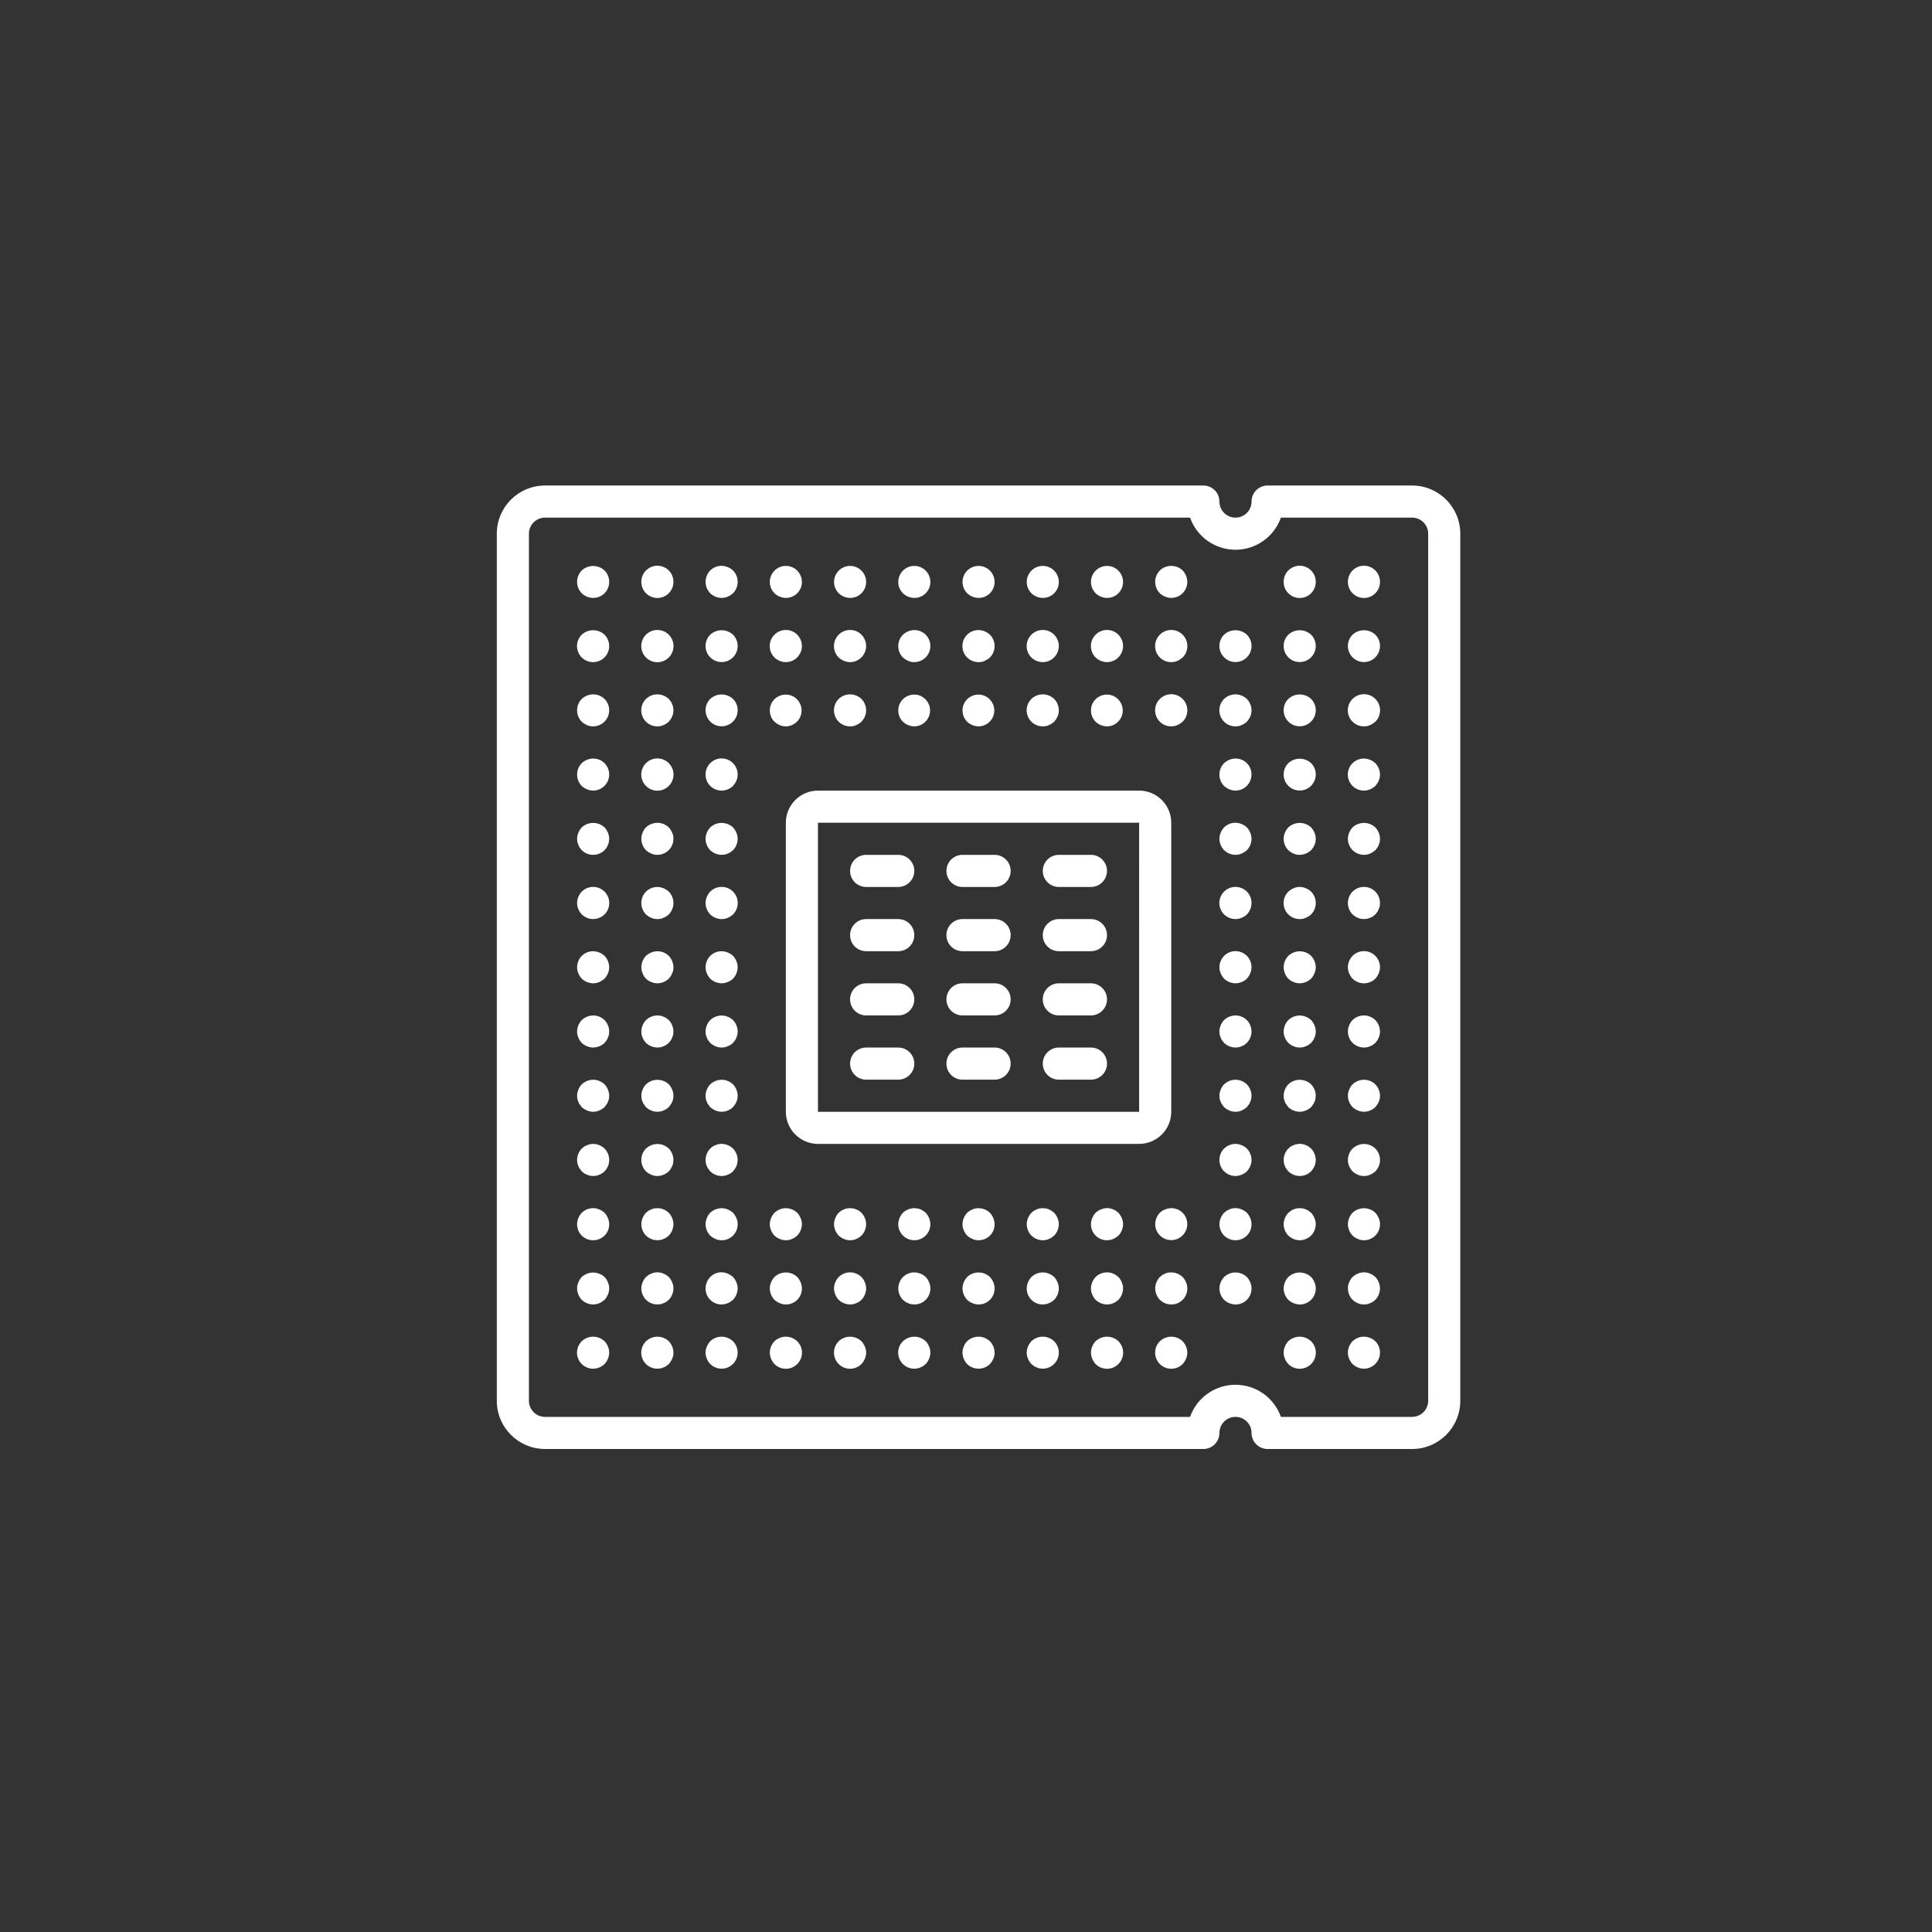 <svg width="165" height="165" viewBox="0 0 165 165" fill="none" xmlns="http://www.w3.org/2000/svg">
<rect x="0" y="0" width="165" height="165" fill="#333333" stroke="none"/>
<path d="M76.714 73.007H73.971C73.213 73.007 72.6 73.621 72.6 74.379C72.6 75.136 73.213 75.75 73.971 75.75H76.714C77.471 75.75 78.085 75.136 78.085 74.379C78.085 73.621 77.471 73.007 76.714 73.007Z" fill="white"/>
<path d="M76.714 78.493H73.971C73.213 78.493 72.6 79.107 72.6 79.864C72.6 80.622 73.213 81.236 73.971 81.236H76.714C77.471 81.236 78.085 80.622 78.085 79.864C78.085 79.107 77.471 78.493 76.714 78.493Z" fill="white"/>
<path d="M76.714 83.978H73.971C73.213 83.978 72.6 84.593 72.6 85.35C72.6 86.107 73.213 86.721 73.971 86.721H76.714C77.471 86.721 78.085 86.107 78.085 85.35C78.085 84.593 77.471 83.978 76.714 83.978Z" fill="white"/>
<path d="M84.942 73.007H82.2C81.442 73.007 80.828 73.621 80.828 74.379C80.828 75.136 81.442 75.75 82.2 75.75H84.942C85.7 75.75 86.314 75.136 86.314 74.379C86.314 73.621 85.7 73.007 84.942 73.007Z" fill="white"/>
<path d="M84.942 78.493H82.2C81.442 78.493 80.828 79.107 80.828 79.864C80.828 80.622 81.442 81.236 82.2 81.236H84.942C85.7 81.236 86.314 80.622 86.314 79.864C86.314 79.107 85.7 78.493 84.942 78.493Z" fill="white"/>
<path d="M84.942 83.978H82.2C81.442 83.978 80.828 84.593 80.828 85.35C80.828 86.107 81.442 86.721 82.2 86.721H84.942C85.7 86.721 86.314 86.107 86.314 85.35C86.314 84.593 85.7 83.978 84.942 83.978Z" fill="white"/>
<path d="M93.171 73.007H90.428C89.671 73.007 89.057 73.621 89.057 74.379C89.057 75.136 89.671 75.75 90.428 75.75H93.171C93.928 75.75 94.542 75.136 94.542 74.379C94.542 73.621 93.928 73.007 93.171 73.007Z" fill="white"/>
<path d="M93.171 78.493H90.428C89.671 78.493 89.057 79.107 89.057 79.864C89.057 80.622 89.671 81.236 90.428 81.236H93.171C93.928 81.236 94.542 80.622 94.542 79.864C94.542 79.107 93.928 78.493 93.171 78.493Z" fill="white"/>
<path d="M93.171 83.978H90.428C89.671 83.978 89.057 84.593 89.057 85.35C89.057 86.107 89.671 86.721 90.428 86.721H93.171C93.928 86.721 94.542 86.107 94.542 85.35C94.543 84.593 93.928 83.978 93.171 83.978Z" fill="white"/>
<path d="M76.714 89.464H73.971C73.213 89.464 72.6 90.078 72.6 90.835C72.6 91.593 73.213 92.207 73.971 92.207H76.714C77.471 92.207 78.085 91.593 78.085 90.835C78.085 90.078 77.471 89.464 76.714 89.464Z" fill="white"/>
<path d="M84.942 89.464H82.2C81.442 89.464 80.828 90.078 80.828 90.835C80.828 91.593 81.442 92.207 82.2 92.207H84.942C85.7 92.207 86.314 91.593 86.314 90.835C86.314 90.078 85.7 89.464 84.942 89.464Z" fill="white"/>
<path d="M93.171 89.464H90.428C89.671 89.464 89.057 90.078 89.057 90.835C89.057 91.593 89.671 92.207 90.428 92.207H93.171C93.928 92.207 94.542 91.593 94.542 90.835C94.542 90.078 93.928 89.464 93.171 89.464Z" fill="white"/>
<path d="M100.029 94.95V70.264C100.027 68.75 98.8 67.523 97.286 67.521H69.857C68.343 67.523 67.116 68.75 67.114 70.264V94.95C67.116 96.464 68.343 97.691 69.857 97.693H97.286C98.8 97.691 100.027 96.464 100.029 94.95ZM69.857 94.95V70.264H97.286L97.288 94.95H69.857Z" fill="white"/>
<path d="M120.6 41.464H108.257C107.5 41.464 106.886 42.078 106.886 42.836C106.886 43.593 106.272 44.207 105.515 44.207C104.757 44.207 104.143 43.593 104.143 42.836C104.143 42.078 103.529 41.464 102.772 41.464H46.543C44.272 41.467 42.431 43.307 42.429 45.578V119.636C42.431 121.907 44.272 123.747 46.543 123.75H102.772C103.529 123.75 104.143 123.136 104.143 122.378C104.143 121.621 104.757 121.007 105.514 121.007C106.272 121.007 106.886 121.621 106.886 122.378C106.886 123.136 107.5 123.75 108.257 123.75H120.6C122.871 123.747 124.712 121.907 124.714 119.636V45.578C124.712 43.307 122.871 41.467 120.6 41.464ZM121.972 119.636C121.971 120.393 121.357 121.006 120.6 121.007H109.394C108.812 119.363 107.258 118.264 105.514 118.264C103.771 118.264 102.217 119.363 101.635 121.007H46.543C45.786 121.006 45.173 120.393 45.172 119.636V45.578C45.173 44.821 45.786 44.208 46.543 44.207H101.635C102.217 45.851 103.771 46.95 105.514 46.95C107.258 46.95 108.812 45.851 109.394 44.207H120.6C121.357 44.208 121.971 44.821 121.972 45.578V119.636Z" fill="white"/>
<path d="M51.63 50.666C52.161 50.126 52.161 49.26 51.63 48.719C51.08 48.212 50.233 48.212 49.683 48.719C49.153 49.26 49.153 50.126 49.683 50.666C50.224 51.197 51.09 51.197 51.63 50.666Z" fill="white"/>
<path d="M56.669 50.967C57.184 50.754 57.518 50.25 57.514 49.693C57.518 49.136 57.184 48.632 56.669 48.418C56.154 48.205 55.562 48.323 55.169 48.719C54.639 49.26 54.639 50.126 55.169 50.666C55.562 51.062 56.154 51.181 56.669 50.967Z" fill="white"/>
<path d="M61.628 51.064C61.807 51.062 61.984 51.025 62.149 50.955C62.315 50.885 62.468 50.787 62.602 50.667C63.132 50.126 63.132 49.26 62.602 48.719C62.469 48.598 62.315 48.5 62.149 48.431C61.639 48.216 61.048 48.33 60.655 48.719C60.404 48.982 60.262 49.33 60.257 49.693C60.259 50.057 60.402 50.405 60.655 50.667C60.917 50.917 61.265 51.059 61.628 51.064Z" fill="white"/>
<path d="M67.115 51.064C67.48 51.068 67.83 50.924 68.088 50.666C68.346 50.408 68.49 50.057 68.486 49.693C68.483 49.074 68.065 48.534 67.466 48.375C66.868 48.216 66.238 48.478 65.927 49.014C65.618 49.55 65.705 50.227 66.141 50.666C66.404 50.917 66.752 51.059 67.115 51.064Z" fill="white"/>
<path d="M72.6 51.064C72.965 51.068 73.316 50.924 73.574 50.666C73.832 50.408 73.975 50.057 73.972 49.693C73.968 49.074 73.55 48.534 72.952 48.375C72.353 48.216 71.723 48.478 71.413 49.014C71.103 49.55 71.19 50.227 71.626 50.666C71.889 50.917 72.237 51.059 72.6 51.064Z" fill="white"/>
<path d="M78.085 51.064C78.45 51.068 78.801 50.924 79.059 50.666C79.317 50.408 79.46 50.057 79.457 49.693C79.453 49.074 79.035 48.534 78.437 48.375C77.839 48.216 77.208 48.478 76.898 49.014C76.588 49.55 76.676 50.227 77.112 50.666C77.375 50.917 77.722 51.059 78.085 51.064Z" fill="white"/>
<path d="M83.572 51.064C83.937 51.068 84.287 50.924 84.545 50.666C84.803 50.408 84.947 50.057 84.943 49.693C84.94 49.074 84.522 48.534 83.923 48.375C83.325 48.216 82.695 48.478 82.385 49.014C82.075 49.55 82.162 50.227 82.598 50.666C82.861 50.917 83.209 51.059 83.572 51.064Z" fill="white"/>
<path d="M89.057 51.064C89.422 51.068 89.773 50.924 90.031 50.666C90.289 50.408 90.432 50.057 90.428 49.693C90.425 49.074 90.007 48.534 89.409 48.375C88.81 48.216 88.18 48.478 87.87 49.014C87.56 49.55 87.647 50.227 88.083 50.666C88.346 50.917 88.694 51.059 89.057 51.064Z" fill="white"/>
<path d="M94.543 51.064C94.907 51.068 95.258 50.924 95.516 50.666C95.774 50.408 95.917 50.057 95.914 49.693C95.91 49.074 95.492 48.534 94.894 48.375C94.296 48.216 93.665 48.478 93.355 49.014C93.045 49.55 93.133 50.227 93.569 50.666C93.832 50.917 94.179 51.059 94.543 51.064Z" fill="white"/>
<path d="M99.507 50.954C99.672 51.025 99.849 51.062 100.029 51.064C100.392 51.059 100.739 50.916 101.003 50.666C101.255 50.405 101.397 50.056 101.4 49.693C101.395 49.33 101.253 48.982 101.003 48.719C100.604 48.336 100.019 48.223 99.507 48.43C99.338 48.493 99.184 48.592 99.055 48.719C98.525 49.26 98.525 50.125 99.055 50.666C99.184 50.793 99.338 50.891 99.507 50.954Z" fill="white"/>
<path d="M111.525 50.967C112.04 50.754 112.374 50.25 112.371 49.693C112.374 49.136 112.04 48.632 111.525 48.418C111.011 48.205 110.418 48.323 110.026 48.719C109.495 49.26 109.495 50.126 110.026 50.666C110.418 51.062 111.011 51.181 111.525 50.967Z" fill="white"/>
<path d="M117.012 50.967C117.526 50.754 117.86 50.25 117.857 49.693C117.86 49.136 117.526 48.632 117.012 48.418C116.497 48.205 115.904 48.323 115.512 48.719C114.982 49.26 114.982 50.126 115.512 50.666C115.904 51.062 116.497 51.181 117.012 50.967Z" fill="white"/>
<path d="M50.657 56.55C51.211 56.548 51.71 56.213 51.923 55.701C52.136 55.189 52.02 54.599 51.63 54.205C51.081 53.697 50.233 53.697 49.683 54.205C49.287 54.597 49.169 55.19 49.382 55.704C49.596 56.219 50.099 56.553 50.657 56.55Z" fill="white"/>
<path d="M56.143 56.556C56.903 56.556 57.52 55.939 57.52 55.178C57.52 54.418 56.903 53.801 56.143 53.801C55.382 53.801 54.766 54.418 54.766 55.178C54.766 55.939 55.382 56.556 56.143 56.556Z" fill="white"/>
<path d="M62.597 56.142C63.132 55.608 63.135 54.742 62.602 54.205C62.051 53.699 61.205 53.699 60.655 54.205C60.122 54.742 60.125 55.608 60.66 56.142C61.195 56.676 62.062 56.676 62.597 56.142Z" fill="white"/>
<path d="M67.114 56.55C67.669 56.548 68.168 56.213 68.38 55.701C68.593 55.189 68.478 54.599 68.088 54.205C67.55 53.667 66.678 53.667 66.141 54.205C65.603 54.743 65.603 55.614 66.141 56.152C66.403 56.403 66.751 56.544 67.114 56.55Z" fill="white"/>
<path d="M72.6 56.55C73.154 56.548 73.653 56.213 73.866 55.701C74.079 55.189 73.963 54.599 73.573 54.205C73.036 53.667 72.164 53.667 71.626 54.205C71.088 54.743 71.088 55.614 71.626 56.152C71.889 56.403 72.237 56.544 72.6 56.55Z" fill="white"/>
<path d="M77.564 56.44C77.726 56.517 77.905 56.555 78.085 56.55C78.64 56.548 79.139 56.213 79.352 55.701C79.564 55.189 79.449 54.599 79.059 54.205C78.665 53.815 78.075 53.701 77.564 53.916C77.398 53.986 77.245 54.083 77.112 54.205C76.581 54.746 76.581 55.611 77.112 56.152C77.245 56.273 77.398 56.37 77.564 56.44Z" fill="white"/>
<path d="M83.571 56.55C83.751 56.555 83.929 56.517 84.092 56.44C84.258 56.37 84.411 56.273 84.544 56.152C85.075 55.611 85.075 54.746 84.544 54.205C84.411 54.084 84.258 53.986 84.092 53.916C83.581 53.701 82.991 53.815 82.597 54.205C82.201 54.597 82.083 55.19 82.296 55.705C82.51 56.219 83.013 56.553 83.571 56.55Z" fill="white"/>
<path d="M89.057 56.55C89.611 56.548 90.11 56.213 90.323 55.701C90.535 55.189 90.42 54.599 90.03 54.205C89.493 53.667 88.621 53.667 88.083 54.205C87.545 54.743 87.545 55.614 88.083 56.152C88.346 56.403 88.694 56.544 89.057 56.55Z" fill="white"/>
<path d="M94.543 56.55C95.097 56.548 95.597 56.213 95.809 55.701C96.022 55.189 95.907 54.599 95.517 54.205C94.979 53.667 94.107 53.667 93.569 54.205C93.032 54.743 93.032 55.614 93.569 56.152C93.832 56.403 94.18 56.544 94.543 56.55Z" fill="white"/>
<path d="M100.028 56.55C100.12 56.547 100.211 56.538 100.302 56.522C100.388 56.507 100.471 56.479 100.549 56.44C100.633 56.413 100.712 56.371 100.782 56.316C100.864 56.262 100.933 56.207 101.002 56.152C101.539 55.614 101.539 54.742 101.002 54.205C100.464 53.667 99.592 53.667 99.054 54.205C98.659 54.597 98.54 55.19 98.753 55.704C98.967 56.219 99.471 56.553 100.028 56.55Z" fill="white"/>
<path d="M106.483 56.142C107.018 55.608 107.02 54.742 106.488 54.205C105.937 53.699 105.091 53.699 104.54 54.205C104.008 54.742 104.01 55.608 104.546 56.142C105.081 56.676 105.947 56.676 106.483 56.142Z" fill="white"/>
<path d="M111.968 56.142C112.503 55.608 112.506 54.742 111.973 54.205C111.422 53.699 110.576 53.699 110.026 54.205C109.493 54.742 109.496 55.608 110.031 56.142C110.566 56.676 111.433 56.676 111.968 56.142Z" fill="white"/>
<path d="M115.512 54.205C114.98 54.742 114.982 55.608 115.517 56.142C116.053 56.676 116.919 56.676 117.454 56.142C117.989 55.608 117.992 54.742 117.459 54.205C116.909 53.699 116.063 53.699 115.512 54.205Z" fill="white"/>
<path d="M50.135 61.926C50.298 62.003 50.477 62.041 50.657 62.036C51.211 62.033 51.71 61.699 51.923 61.187C52.136 60.675 52.02 60.085 51.63 59.691C51.233 59.307 50.647 59.194 50.135 59.402C49.969 59.472 49.816 59.569 49.683 59.691C49.153 60.231 49.153 61.097 49.683 61.638C49.816 61.759 49.969 61.856 50.135 61.926Z" fill="white"/>
<path d="M56.143 62.036C56.323 62.04 56.501 62.003 56.664 61.926C56.83 61.856 56.983 61.759 57.117 61.638C57.171 61.569 57.226 61.501 57.281 61.418C57.335 61.348 57.377 61.27 57.405 61.185C57.444 61.107 57.472 61.024 57.487 60.938C57.503 60.848 57.512 60.756 57.514 60.664C57.509 60.301 57.367 59.954 57.117 59.691C56.983 59.569 56.83 59.472 56.664 59.402C56.153 59.194 55.567 59.307 55.169 59.691C54.774 60.083 54.655 60.675 54.868 61.19C55.082 61.705 55.586 62.039 56.143 62.036Z" fill="white"/>
<path d="M62.597 61.627C63.132 61.094 63.135 60.227 62.602 59.691C62.051 59.185 61.205 59.185 60.655 59.691C60.122 60.227 60.125 61.094 60.66 61.627C61.195 62.161 62.062 62.161 62.597 61.627Z" fill="white"/>
<path d="M67.614 59.42C67.015 59.175 66.327 59.387 65.969 59.926C65.611 60.464 65.683 61.181 66.14 61.638C66.208 61.693 66.277 61.748 66.359 61.802C66.429 61.856 66.508 61.898 66.592 61.926C66.67 61.965 66.753 61.993 66.839 62.008C66.93 62.024 67.022 62.033 67.114 62.036C67.76 62.03 68.313 61.568 68.434 60.933C68.556 60.297 68.213 59.664 67.614 59.42Z" fill="white"/>
<path d="M72.6 62.035C72.78 62.04 72.958 62.002 73.121 61.926C73.287 61.856 73.44 61.759 73.574 61.638C73.629 61.569 73.684 61.501 73.738 61.418C73.793 61.348 73.835 61.269 73.862 61.185C73.901 61.107 73.929 61.024 73.944 60.938C73.96 60.847 73.969 60.756 73.972 60.664C73.966 60.301 73.824 59.953 73.574 59.69C73.441 59.569 73.288 59.471 73.121 59.402C72.61 59.195 72.024 59.308 71.626 59.69C71.231 60.083 71.112 60.675 71.326 61.19C71.539 61.705 72.043 62.039 72.6 62.035Z" fill="white"/>
<path d="M78.586 59.42C77.987 59.175 77.299 59.387 76.941 59.926C76.583 60.464 76.654 61.181 77.112 61.638C77.375 61.888 77.722 62.03 78.086 62.036C78.732 62.029 79.285 61.568 79.406 60.933C79.528 60.298 79.185 59.664 78.586 59.42Z" fill="white"/>
<path d="M82.427 59.925C82.069 60.464 82.141 61.181 82.598 61.638C82.861 61.888 83.209 62.03 83.572 62.035C84.219 62.029 84.771 61.568 84.893 60.932C85.014 60.297 84.671 59.664 84.072 59.42C83.473 59.175 82.785 59.387 82.427 59.925Z" fill="white"/>
<path d="M89.057 62.035C89.237 62.04 89.415 62.002 89.578 61.926C89.744 61.856 89.897 61.759 90.031 61.638C90.086 61.569 90.141 61.501 90.195 61.418C90.25 61.348 90.291 61.269 90.319 61.185C90.358 61.107 90.386 61.024 90.401 60.938C90.417 60.847 90.426 60.756 90.429 60.664C90.424 60.301 90.281 59.953 90.031 59.69C89.898 59.569 89.745 59.471 89.578 59.402C89.067 59.195 88.481 59.308 88.084 59.69C87.688 60.083 87.569 60.675 87.783 61.19C87.996 61.705 88.5 62.039 89.057 62.035Z" fill="white"/>
<path d="M95.043 59.42C94.444 59.175 93.756 59.387 93.398 59.926C93.04 60.464 93.111 61.181 93.569 61.638C93.832 61.888 94.18 62.03 94.543 62.036C95.189 62.029 95.742 61.568 95.863 60.933C95.985 60.297 95.641 59.664 95.043 59.42Z" fill="white"/>
<path d="M100.384 59.334C99.909 59.207 99.402 59.343 99.054 59.691C98.659 60.083 98.54 60.675 98.753 61.19C98.967 61.705 99.471 62.039 100.028 62.036C100.12 62.033 100.211 62.024 100.302 62.008C100.388 61.993 100.471 61.965 100.549 61.926C100.633 61.898 100.712 61.856 100.782 61.802C100.864 61.748 100.933 61.693 101.002 61.638C101.349 61.29 101.485 60.783 101.358 60.308C101.231 59.833 100.859 59.462 100.384 59.334Z" fill="white"/>
<path d="M106.035 59.402C105.524 59.195 104.938 59.308 104.54 59.69C104.145 60.083 104.026 60.675 104.24 61.19C104.453 61.705 104.957 62.039 105.514 62.035C105.694 62.04 105.872 62.002 106.035 61.926C106.201 61.856 106.354 61.759 106.488 61.638C106.543 61.569 106.598 61.501 106.652 61.418C106.707 61.348 106.749 61.269 106.776 61.185C106.815 61.107 106.843 61.024 106.858 60.938C106.874 60.847 106.883 60.756 106.886 60.664C106.881 60.301 106.739 59.953 106.488 59.69C106.354 59.569 106.201 59.471 106.035 59.402Z" fill="white"/>
<path d="M110.031 61.627C110.566 62.161 111.433 62.161 111.968 61.627C112.503 61.094 112.506 60.227 111.973 59.691C111.422 59.185 110.576 59.185 110.026 59.691C109.493 60.227 109.496 61.094 110.031 61.627Z" fill="white"/>
<path d="M115.512 59.69C115.116 60.083 114.998 60.675 115.211 61.19C115.425 61.705 115.929 62.039 116.486 62.036C116.578 62.033 116.669 62.024 116.76 62.008C116.846 61.993 116.929 61.965 117.007 61.926C117.091 61.898 117.17 61.856 117.24 61.802C117.322 61.747 117.391 61.693 117.46 61.638C117.997 61.1 117.997 60.228 117.46 59.69C116.922 59.153 116.05 59.153 115.512 59.69Z" fill="white"/>
<path d="M50.135 67.412C50.3 67.482 50.477 67.519 50.657 67.521C51.211 67.519 51.71 67.184 51.923 66.672C52.136 66.16 52.02 65.57 51.63 65.176C51.236 64.786 50.646 64.673 50.135 64.888C49.969 64.957 49.816 65.055 49.683 65.176C49.153 65.717 49.153 66.583 49.683 67.124C49.816 67.244 49.969 67.342 50.135 67.412Z" fill="white"/>
<path d="M56.143 67.527C56.903 67.527 57.52 66.91 57.52 66.15C57.52 65.389 56.903 64.773 56.143 64.773C55.382 64.773 54.766 65.389 54.766 66.15C54.766 66.91 55.382 67.527 56.143 67.527Z" fill="white"/>
<path d="M61.628 67.521C61.991 67.516 62.339 67.374 62.602 67.124C62.657 67.055 62.712 66.986 62.766 66.904C62.821 66.834 62.863 66.755 62.89 66.671C62.929 66.593 62.957 66.51 62.972 66.424C62.988 66.333 62.997 66.242 63 66.15C63.003 65.593 62.669 65.089 62.154 64.875C61.64 64.662 61.047 64.78 60.655 65.176C60.124 65.717 60.124 66.583 60.655 67.123C60.916 67.376 61.264 67.519 61.628 67.521Z" fill="white"/>
<path d="M104.992 67.412C105.157 67.482 105.335 67.519 105.514 67.521C106.069 67.519 106.568 67.184 106.78 66.672C106.993 66.16 106.878 65.57 106.488 65.176C106.094 64.786 105.504 64.673 104.992 64.888C104.826 64.957 104.674 65.055 104.54 65.176C104.01 65.717 104.01 66.583 104.54 67.124C104.674 67.244 104.827 67.342 104.992 67.412Z" fill="white"/>
<path d="M110.031 67.113C110.566 67.647 111.433 67.647 111.968 67.113C112.503 66.579 112.506 65.713 111.973 65.176C111.422 64.671 110.576 64.671 110.026 65.176C109.493 65.713 109.496 66.579 110.031 67.113Z" fill="white"/>
<path d="M117.007 64.888C116.496 64.674 115.907 64.788 115.512 65.176C115.116 65.569 114.998 66.161 115.211 66.676C115.425 67.191 115.929 67.525 116.486 67.521C116.665 67.519 116.842 67.482 117.007 67.412C117.173 67.342 117.326 67.245 117.46 67.124C117.515 67.055 117.569 66.986 117.624 66.904C117.678 66.834 117.72 66.755 117.748 66.671C117.787 66.593 117.815 66.51 117.83 66.424C117.846 66.333 117.855 66.242 117.858 66.15C117.852 65.787 117.71 65.439 117.46 65.176C117.326 65.055 117.173 64.957 117.007 64.888Z" fill="white"/>
<path d="M49.395 72.156C49.425 72.244 49.467 72.327 49.519 72.404C49.57 72.475 49.625 72.544 49.684 72.609C50.224 73.14 51.09 73.14 51.631 72.609C51.69 72.544 51.745 72.475 51.795 72.404C51.847 72.327 51.889 72.244 51.919 72.156C51.959 72.079 51.986 71.995 52.002 71.909C52.017 71.819 52.026 71.727 52.029 71.635C52.027 71.456 51.99 71.279 51.919 71.114C51.849 70.948 51.752 70.795 51.631 70.662C51.082 70.154 50.234 70.154 49.684 70.662C49.563 70.795 49.465 70.948 49.395 71.114C49.325 71.279 49.288 71.456 49.286 71.635C49.288 71.727 49.297 71.819 49.314 71.909C49.328 71.995 49.356 72.079 49.395 72.156Z" fill="white"/>
<path d="M57.117 70.662C56.719 70.279 56.133 70.165 55.621 70.373C55.278 70.499 55.007 70.77 54.881 71.114C54.81 71.279 54.773 71.456 54.772 71.636C54.774 71.999 54.916 72.348 55.169 72.609C55.303 72.73 55.456 72.828 55.621 72.897C55.784 72.974 55.963 73.012 56.143 73.007C56.235 73.005 56.326 72.995 56.417 72.98C56.503 72.964 56.586 72.937 56.664 72.897C56.751 72.867 56.835 72.825 56.911 72.773C56.979 72.719 57.048 72.664 57.117 72.609C57.171 72.54 57.226 72.472 57.281 72.404C57.333 72.327 57.374 72.244 57.405 72.156C57.444 72.079 57.472 71.995 57.487 71.909C57.503 71.819 57.512 71.727 57.515 71.636C57.519 71.456 57.482 71.277 57.405 71.114C57.335 70.948 57.237 70.795 57.117 70.662Z" fill="white"/>
<path d="M62.602 70.662C62.052 70.155 61.205 70.155 60.655 70.662C60.534 70.795 60.436 70.948 60.366 71.114C60.296 71.279 60.259 71.457 60.257 71.636C60.259 72 60.402 72.348 60.655 72.61C60.917 72.86 61.265 73.002 61.628 73.007C61.72 73.005 61.812 72.996 61.902 72.98C61.988 72.965 62.072 72.937 62.149 72.897C62.237 72.868 62.32 72.826 62.396 72.774C62.465 72.719 62.533 72.665 62.602 72.609C62.855 72.348 62.997 71.999 63 71.636C62.998 71.457 62.96 71.279 62.89 71.114C62.82 70.948 62.723 70.795 62.602 70.662Z" fill="white"/>
<path d="M106.488 70.662C106.354 70.541 106.201 70.443 106.035 70.373C105.524 70.158 104.934 70.272 104.54 70.662C104.419 70.795 104.321 70.948 104.252 71.114C104.182 71.279 104.145 71.456 104.143 71.636C104.145 71.728 104.154 71.819 104.17 71.909C104.185 71.996 104.212 72.079 104.252 72.156C104.282 72.244 104.324 72.327 104.376 72.404C104.43 72.472 104.485 72.54 104.54 72.609C104.609 72.664 104.677 72.719 104.746 72.773C104.822 72.825 104.905 72.867 104.992 72.897C105.07 72.937 105.153 72.964 105.239 72.98C105.33 72.995 105.422 73.005 105.514 73.007C105.694 73.012 105.872 72.974 106.035 72.897C106.201 72.828 106.354 72.73 106.488 72.609C106.74 72.348 106.882 71.999 106.885 71.636C106.883 71.456 106.846 71.279 106.776 71.114C106.706 70.948 106.609 70.795 106.488 70.662Z" fill="white"/>
<path d="M110.245 72.773C110.315 72.828 110.393 72.87 110.478 72.897C110.556 72.937 110.639 72.964 110.725 72.98C110.815 72.995 110.907 73.005 110.999 73.007C111.362 73.001 111.71 72.859 111.973 72.609C112.032 72.544 112.087 72.475 112.137 72.404C112.189 72.327 112.231 72.244 112.261 72.156C112.3 72.079 112.328 71.995 112.344 71.909C112.359 71.819 112.368 71.727 112.371 71.635C112.369 71.456 112.331 71.279 112.261 71.114C112.191 70.948 112.094 70.795 111.973 70.662C111.423 70.154 110.576 70.154 110.026 70.662C109.905 70.795 109.807 70.948 109.737 71.114C109.667 71.279 109.63 71.456 109.628 71.635C109.631 71.999 109.773 72.348 110.026 72.609C110.094 72.664 110.162 72.719 110.245 72.773Z" fill="white"/>
<path d="M117.46 70.662C116.91 70.155 116.062 70.155 115.512 70.662C115.391 70.795 115.293 70.948 115.224 71.114C115.153 71.279 115.116 71.457 115.114 71.636C115.117 71.728 115.126 71.819 115.142 71.91C115.156 71.996 115.184 72.079 115.223 72.157C115.254 72.244 115.295 72.328 115.347 72.404C115.402 72.472 115.457 72.541 115.512 72.609C115.775 72.86 116.123 73.002 116.486 73.007C116.578 73.005 116.669 72.996 116.76 72.98C116.846 72.965 116.929 72.937 117.007 72.897C117.091 72.87 117.17 72.828 117.24 72.773C117.322 72.719 117.39 72.664 117.459 72.609C117.514 72.54 117.569 72.472 117.623 72.404C117.676 72.327 117.717 72.244 117.747 72.157C117.787 72.079 117.815 71.995 117.83 71.91C117.846 71.819 117.855 71.728 117.857 71.636C117.855 71.456 117.818 71.279 117.748 71.114C117.678 70.948 117.58 70.795 117.46 70.662Z" fill="white"/>
<path d="M51.013 75.791C50.538 75.664 50.031 75.8 49.683 76.147C49.432 76.41 49.29 76.758 49.285 77.121C49.287 77.213 49.297 77.305 49.313 77.395C49.327 77.481 49.355 77.564 49.394 77.642C49.425 77.73 49.466 77.813 49.518 77.889C49.573 77.958 49.628 78.026 49.683 78.095C49.748 78.154 49.816 78.209 49.889 78.259C49.965 78.311 50.048 78.353 50.135 78.383C50.213 78.422 50.296 78.45 50.382 78.465C50.473 78.481 50.565 78.49 50.657 78.493C50.748 78.49 50.84 78.481 50.93 78.465C51.016 78.45 51.1 78.422 51.177 78.383C51.265 78.353 51.348 78.311 51.425 78.259C51.496 78.209 51.565 78.154 51.63 78.095C51.978 77.747 52.114 77.24 51.987 76.765C51.859 76.29 51.488 75.918 51.013 75.791Z" fill="white"/>
<path d="M55.388 78.259C55.458 78.313 55.537 78.355 55.621 78.383C55.699 78.422 55.782 78.45 55.868 78.465C55.959 78.481 56.051 78.49 56.143 78.493C56.323 78.497 56.501 78.46 56.664 78.383C56.83 78.313 56.983 78.216 57.117 78.095C57.647 77.554 57.647 76.688 57.117 76.147C56.983 76.026 56.83 75.929 56.664 75.859C56.153 75.644 55.563 75.758 55.169 76.147C54.639 76.688 54.639 77.554 55.169 78.095C55.236 78.157 55.31 78.212 55.388 78.259Z" fill="white"/>
<path d="M60.655 76.147C60.404 76.41 60.262 76.758 60.257 77.121C60.259 77.213 60.268 77.305 60.284 77.395C60.299 77.481 60.327 77.564 60.366 77.642C60.396 77.73 60.438 77.813 60.49 77.889C60.545 77.958 60.6 78.026 60.655 78.095C60.917 78.345 61.265 78.487 61.628 78.493C61.72 78.49 61.812 78.481 61.902 78.465C61.988 78.45 62.071 78.422 62.149 78.383C62.236 78.353 62.32 78.311 62.396 78.259C62.468 78.208 62.537 78.153 62.602 78.095C63.14 77.557 63.14 76.685 62.602 76.147C62.064 75.61 61.192 75.61 60.655 76.147Z" fill="white"/>
<path d="M106.04 75.847C105.525 75.633 104.933 75.752 104.54 76.147C104.145 76.54 104.026 77.132 104.24 77.647C104.453 78.162 104.957 78.496 105.514 78.493C105.606 78.49 105.698 78.481 105.788 78.465C105.874 78.45 105.957 78.422 106.035 78.383C106.123 78.352 106.206 78.311 106.282 78.259C106.432 78.165 106.558 78.038 106.652 77.889C106.704 77.813 106.746 77.73 106.776 77.642C106.815 77.564 106.843 77.481 106.858 77.395C106.874 77.305 106.883 77.213 106.886 77.121C106.889 76.564 106.555 76.06 106.04 75.847Z" fill="white"/>
<path d="M111 78.493C111.18 78.497 111.359 78.46 111.521 78.383C111.687 78.313 111.841 78.216 111.974 78.095C112.505 77.554 112.505 76.688 111.974 76.148C111.843 76.023 111.689 75.925 111.521 75.859C111.19 75.708 110.81 75.708 110.479 75.859C110.313 75.929 110.16 76.026 110.027 76.148C109.631 76.54 109.512 77.133 109.726 77.647C109.939 78.162 110.443 78.496 111 78.493Z" fill="white"/>
<path d="M117.012 75.847C116.497 75.633 115.904 75.752 115.512 76.147C114.982 76.688 114.982 77.554 115.512 78.095C115.577 78.154 115.646 78.209 115.718 78.259C115.794 78.311 115.877 78.352 115.964 78.383C116.042 78.422 116.125 78.45 116.211 78.465C116.302 78.481 116.394 78.49 116.486 78.493C116.577 78.49 116.669 78.48 116.759 78.465C116.845 78.45 116.929 78.422 117.007 78.383C117.094 78.353 117.177 78.311 117.254 78.259C117.325 78.208 117.394 78.154 117.459 78.095C117.514 78.026 117.569 77.957 117.623 77.889C117.675 77.813 117.717 77.73 117.747 77.642C117.787 77.564 117.814 77.481 117.83 77.395C117.845 77.305 117.855 77.213 117.857 77.121C117.861 76.564 117.526 76.06 117.012 75.847Z" fill="white"/>
<path d="M51.63 81.633C51.497 81.512 51.344 81.414 51.178 81.345C50.667 81.131 50.078 81.245 49.683 81.633C49.432 81.896 49.29 82.244 49.285 82.607C49.287 82.786 49.324 82.963 49.394 83.128C49.464 83.294 49.562 83.447 49.683 83.581C49.946 83.831 50.294 83.973 50.657 83.978C50.836 83.976 51.013 83.939 51.178 83.869C51.344 83.799 51.497 83.701 51.63 83.581C51.751 83.447 51.849 83.294 51.919 83.128C51.989 82.963 52.026 82.786 52.028 82.607C52.023 82.244 51.88 81.896 51.63 81.633Z" fill="white"/>
<path d="M55.621 81.345C55.455 81.414 55.303 81.512 55.169 81.633C54.919 81.896 54.777 82.244 54.772 82.607C54.773 82.786 54.81 82.963 54.881 83.128C55.006 83.472 55.277 83.743 55.621 83.868C55.786 83.939 55.964 83.976 56.143 83.978C56.506 83.973 56.853 83.831 57.117 83.581C57.237 83.447 57.335 83.294 57.405 83.128C57.481 82.965 57.519 82.787 57.514 82.607C57.509 82.244 57.367 81.896 57.117 81.633C56.722 81.245 56.132 81.131 55.621 81.345Z" fill="white"/>
<path d="M62.149 81.345C61.638 81.131 61.049 81.245 60.655 81.633C60.404 81.896 60.262 82.244 60.257 82.607C60.259 82.786 60.296 82.963 60.366 83.128C60.436 83.294 60.533 83.447 60.655 83.581C60.917 83.831 61.265 83.973 61.628 83.978C61.808 83.976 61.984 83.939 62.149 83.869C62.494 83.744 62.765 83.472 62.89 83.128C62.96 82.963 62.998 82.786 63 82.607C62.995 82.244 62.852 81.896 62.602 81.633C62.469 81.512 62.316 81.414 62.149 81.345Z" fill="white"/>
<path d="M106.04 81.332C105.525 81.119 104.933 81.238 104.54 81.633C104.486 81.702 104.431 81.77 104.376 81.839C104.324 81.915 104.282 81.998 104.252 82.085C104.212 82.163 104.185 82.246 104.17 82.332C104.154 82.423 104.145 82.515 104.143 82.607C104.145 82.786 104.182 82.963 104.252 83.128C104.321 83.294 104.419 83.447 104.54 83.581C104.803 83.831 105.151 83.973 105.514 83.978C105.877 83.975 106.226 83.833 106.488 83.581C106.609 83.447 106.706 83.294 106.776 83.128C106.846 82.963 106.883 82.786 106.885 82.607C106.889 82.05 106.555 81.546 106.04 81.332Z" fill="white"/>
<path d="M111.973 81.633C111.575 81.251 110.99 81.138 110.478 81.345C110.312 81.415 110.159 81.512 110.026 81.633C109.775 81.896 109.633 82.244 109.628 82.607C109.63 82.786 109.667 82.963 109.737 83.128C109.862 83.472 110.134 83.743 110.478 83.869C110.643 83.939 110.82 83.976 110.999 83.979C111.362 83.973 111.71 83.831 111.973 83.581C112.094 83.447 112.191 83.294 112.261 83.128C112.331 82.963 112.369 82.786 112.371 82.607C112.366 82.244 112.224 81.896 111.973 81.633Z" fill="white"/>
<path d="M117.012 81.332C116.497 81.119 115.904 81.238 115.512 81.633C115.261 81.896 115.119 82.244 115.114 82.607C115.116 82.786 115.153 82.963 115.223 83.128C115.293 83.294 115.391 83.447 115.512 83.581C116.053 84.111 116.919 84.111 117.459 83.581C117.58 83.447 117.678 83.294 117.747 83.128C117.818 82.963 117.855 82.786 117.857 82.607C117.861 82.05 117.526 81.546 117.012 81.332Z" fill="white"/>
<path d="M52.001 87.818C51.986 87.732 51.958 87.649 51.918 87.571C51.888 87.484 51.846 87.401 51.794 87.325C51.74 87.256 51.685 87.188 51.63 87.119C51.236 86.73 50.646 86.616 50.135 86.831C49.967 86.897 49.814 86.995 49.683 87.119C49.432 87.382 49.29 87.73 49.285 88.093C49.287 88.185 49.297 88.276 49.313 88.367C49.327 88.453 49.355 88.536 49.394 88.614C49.425 88.701 49.466 88.785 49.518 88.861C49.569 88.933 49.624 89.002 49.683 89.067C49.814 89.191 49.967 89.288 50.135 89.355C50.3 89.425 50.477 89.462 50.657 89.465C51.02 89.459 51.367 89.317 51.63 89.067C51.685 88.998 51.74 88.929 51.794 88.861C51.847 88.785 51.888 88.701 51.919 88.614C51.958 88.536 51.986 88.453 52.001 88.367C52.017 88.276 52.026 88.185 52.028 88.093C52.025 88.001 52.016 87.909 52.001 87.818Z" fill="white"/>
<path d="M56.911 86.954C56.835 86.902 56.752 86.861 56.664 86.83C56.586 86.791 56.503 86.763 56.417 86.749C55.966 86.663 55.501 86.801 55.169 87.119C54.919 87.382 54.777 87.73 54.772 88.093C54.774 88.185 54.783 88.276 54.799 88.367C54.814 88.453 54.841 88.536 54.881 88.614C54.911 88.701 54.952 88.784 55.005 88.861C55.059 88.929 55.114 88.997 55.169 89.066C55.432 89.317 55.78 89.459 56.143 89.464C56.235 89.462 56.326 89.452 56.417 89.437C56.503 89.421 56.586 89.394 56.664 89.354C56.751 89.324 56.834 89.282 56.911 89.23C56.979 89.176 57.047 89.121 57.117 89.066C57.171 88.997 57.226 88.929 57.281 88.861C57.333 88.784 57.374 88.701 57.404 88.613C57.444 88.535 57.472 88.452 57.487 88.366C57.503 88.276 57.512 88.184 57.514 88.093C57.509 87.73 57.367 87.382 57.117 87.119C57.048 87.064 56.979 87.009 56.911 86.954Z" fill="white"/>
<path d="M62.149 86.831C61.815 86.694 61.441 86.694 61.107 86.831C60.939 86.897 60.785 86.995 60.655 87.119C60.404 87.382 60.262 87.73 60.257 88.093C60.259 88.185 60.268 88.276 60.284 88.367C60.299 88.453 60.327 88.536 60.366 88.614C60.396 88.701 60.438 88.784 60.49 88.861C60.541 88.933 60.596 89.001 60.655 89.067C60.786 89.19 60.939 89.288 61.107 89.355C61.439 89.501 61.817 89.501 62.149 89.355C62.317 89.288 62.471 89.19 62.602 89.067C62.661 89.001 62.716 88.933 62.766 88.861C62.818 88.784 62.86 88.701 62.89 88.614C62.929 88.536 62.957 88.453 62.972 88.367C62.988 88.276 62.997 88.185 63 88.093C62.995 87.73 62.852 87.382 62.602 87.119C62.471 86.995 62.317 86.897 62.149 86.831Z" fill="white"/>
<path d="M106.282 86.954C106.206 86.902 106.123 86.861 106.035 86.83C105.957 86.791 105.874 86.763 105.788 86.749C105.337 86.663 104.872 86.801 104.54 87.119C104.29 87.382 104.148 87.73 104.143 88.093C104.145 88.185 104.154 88.276 104.17 88.367C104.185 88.453 104.212 88.536 104.252 88.614C104.282 88.701 104.324 88.784 104.376 88.861C104.43 88.929 104.485 88.997 104.54 89.066C104.803 89.317 105.151 89.459 105.514 89.464C105.606 89.462 105.697 89.452 105.788 89.437C105.874 89.421 105.957 89.394 106.035 89.354C106.122 89.324 106.206 89.282 106.282 89.23C106.35 89.176 106.419 89.121 106.488 89.066C106.542 88.997 106.597 88.929 106.652 88.861C106.704 88.784 106.745 88.701 106.776 88.613C106.815 88.535 106.843 88.452 106.858 88.366C106.874 88.276 106.883 88.184 106.885 88.093C106.88 87.73 106.738 87.382 106.488 87.119C106.419 87.064 106.35 87.009 106.282 86.954Z" fill="white"/>
<path d="M111.973 87.119C111.842 86.995 111.688 86.897 111.52 86.831C111.186 86.694 110.812 86.694 110.478 86.831C110.31 86.897 110.157 86.995 110.026 87.119C109.775 87.382 109.633 87.73 109.628 88.093C109.63 88.185 109.639 88.276 109.655 88.367C109.67 88.453 109.698 88.536 109.737 88.614C109.767 88.701 109.809 88.784 109.861 88.861C109.912 88.933 109.967 89.001 110.026 89.067C110.157 89.19 110.31 89.288 110.478 89.355C110.81 89.501 111.188 89.501 111.52 89.355C111.688 89.288 111.842 89.19 111.973 89.067C112.032 89.001 112.087 88.933 112.137 88.861C112.189 88.784 112.231 88.701 112.261 88.614C112.3 88.536 112.328 88.453 112.343 88.367C112.359 88.276 112.368 88.185 112.371 88.093C112.366 87.73 112.223 87.382 111.973 87.119Z" fill="white"/>
<path d="M117.254 86.954C117.177 86.902 117.094 86.861 117.007 86.831C116.929 86.791 116.846 86.764 116.76 86.749C116.308 86.657 115.84 86.796 115.512 87.119C115.261 87.382 115.119 87.73 115.114 88.093C115.117 88.185 115.126 88.276 115.142 88.367C115.156 88.453 115.184 88.536 115.223 88.614C115.254 88.701 115.295 88.785 115.347 88.861C115.402 88.929 115.457 88.998 115.512 89.067C115.775 89.317 116.123 89.459 116.486 89.464C116.578 89.462 116.669 89.453 116.76 89.437C116.846 89.422 116.929 89.394 117.007 89.354C117.094 89.324 117.177 89.283 117.254 89.231C117.322 89.176 117.39 89.121 117.459 89.066C117.514 88.998 117.569 88.929 117.623 88.861C117.675 88.784 117.717 88.701 117.747 88.614C117.787 88.536 117.814 88.453 117.83 88.367C117.845 88.276 117.855 88.185 117.857 88.093C117.852 87.73 117.71 87.382 117.459 87.119C117.39 87.064 117.322 87.01 117.254 86.954Z" fill="white"/>
<path d="M51.918 93.057C51.852 92.889 51.754 92.736 51.63 92.605C51.497 92.484 51.344 92.386 51.178 92.316C50.843 92.18 50.469 92.18 50.135 92.316C49.969 92.386 49.816 92.483 49.683 92.605C49.559 92.736 49.461 92.889 49.394 93.057C49.324 93.222 49.287 93.399 49.285 93.579C49.287 93.67 49.297 93.762 49.313 93.852C49.327 93.938 49.355 94.022 49.394 94.099C49.422 94.184 49.464 94.263 49.518 94.332C49.573 94.415 49.628 94.483 49.683 94.552C49.816 94.673 49.969 94.77 50.135 94.84C50.467 94.987 50.846 94.987 51.178 94.84C51.344 94.77 51.497 94.673 51.63 94.552C51.685 94.483 51.74 94.415 51.794 94.332C51.849 94.263 51.891 94.184 51.918 94.099C51.958 94.021 51.986 93.938 52.001 93.852C52.016 93.762 52.026 93.67 52.028 93.578C52.026 93.399 51.989 93.222 51.918 93.057Z" fill="white"/>
<path d="M56.664 92.316C56.152 92.117 55.57 92.229 55.169 92.605C55.048 92.738 54.95 92.891 54.881 93.057C54.81 93.222 54.773 93.399 54.772 93.579C54.774 93.67 54.783 93.762 54.799 93.852C54.814 93.938 54.841 94.022 54.881 94.099C54.908 94.184 54.95 94.263 55.005 94.332C55.059 94.415 55.114 94.483 55.169 94.552C55.432 94.802 55.78 94.944 56.143 94.95C56.322 94.948 56.499 94.91 56.664 94.84C56.832 94.774 56.985 94.676 57.117 94.552C57.171 94.483 57.226 94.415 57.281 94.332C57.335 94.263 57.377 94.184 57.405 94.099C57.444 94.021 57.472 93.938 57.487 93.852C57.503 93.762 57.512 93.67 57.515 93.579C57.509 93.215 57.367 92.868 57.117 92.605C56.986 92.481 56.832 92.383 56.664 92.316Z" fill="white"/>
<path d="M62.602 92.605C62.204 92.222 61.618 92.109 61.107 92.316C60.941 92.386 60.788 92.483 60.655 92.605C60.53 92.736 60.432 92.889 60.366 93.057C60.296 93.222 60.259 93.399 60.257 93.578C60.259 93.67 60.268 93.762 60.284 93.852C60.299 93.938 60.327 94.022 60.366 94.099C60.393 94.184 60.435 94.262 60.49 94.332C60.537 94.411 60.592 94.485 60.655 94.552C60.788 94.673 60.941 94.77 61.107 94.84C61.272 94.91 61.449 94.948 61.628 94.95C61.72 94.947 61.812 94.938 61.902 94.922C61.988 94.907 62.072 94.879 62.149 94.84C62.237 94.81 62.32 94.768 62.396 94.716C62.465 94.662 62.533 94.607 62.602 94.552C62.657 94.483 62.712 94.415 62.766 94.332C62.821 94.262 62.863 94.183 62.89 94.099C62.929 94.021 62.957 93.938 62.972 93.852C62.988 93.762 62.997 93.67 63 93.578C62.998 93.399 62.961 93.222 62.89 93.057C62.824 92.889 62.726 92.736 62.602 92.605Z" fill="white"/>
<path d="M106.488 92.605C106.354 92.484 106.201 92.386 106.035 92.316C105.701 92.18 105.326 92.18 104.992 92.316C104.826 92.386 104.673 92.483 104.54 92.605C104.416 92.736 104.318 92.889 104.252 93.057C104.182 93.222 104.145 93.399 104.143 93.579C104.145 93.67 104.154 93.762 104.17 93.852C104.185 93.938 104.212 94.022 104.252 94.099C104.279 94.184 104.321 94.263 104.376 94.332C104.43 94.415 104.485 94.483 104.54 94.552C104.674 94.673 104.827 94.77 104.992 94.84C105.325 94.987 105.703 94.987 106.035 94.84C106.201 94.77 106.354 94.673 106.488 94.552C106.543 94.483 106.597 94.415 106.652 94.332C106.706 94.263 106.748 94.184 106.776 94.099C106.815 94.021 106.843 93.938 106.858 93.852C106.874 93.762 106.883 93.67 106.886 93.579C106.884 93.399 106.846 93.222 106.776 93.057C106.709 92.889 106.611 92.736 106.488 92.605Z" fill="white"/>
<path d="M111.973 92.605C111.842 92.481 111.688 92.383 111.52 92.316C111.008 92.117 110.427 92.229 110.026 92.605C109.905 92.738 109.807 92.891 109.737 93.057C109.667 93.222 109.63 93.399 109.628 93.579C109.63 93.67 109.639 93.762 109.655 93.852C109.67 93.938 109.698 94.022 109.737 94.099C109.764 94.184 109.806 94.263 109.861 94.332C109.916 94.415 109.971 94.483 110.026 94.552C110.289 94.802 110.636 94.944 110.999 94.95C111.179 94.948 111.355 94.91 111.52 94.84C111.688 94.774 111.842 94.676 111.973 94.552C112.028 94.483 112.083 94.415 112.137 94.332C112.192 94.263 112.234 94.184 112.261 94.099C112.3 94.021 112.328 93.938 112.344 93.852C112.359 93.762 112.368 93.67 112.371 93.579C112.366 93.215 112.223 92.868 111.973 92.605Z" fill="white"/>
<path d="M117.459 92.605C117.061 92.222 116.476 92.109 115.964 92.316C115.798 92.386 115.645 92.483 115.512 92.605C115.388 92.736 115.29 92.889 115.223 93.057C115.153 93.222 115.116 93.399 115.114 93.578C115.117 93.67 115.126 93.762 115.142 93.852C115.156 93.938 115.184 94.022 115.223 94.099C115.251 94.184 115.293 94.262 115.347 94.332C115.394 94.411 115.45 94.485 115.512 94.552C115.645 94.673 115.798 94.77 115.964 94.84C116.129 94.91 116.306 94.948 116.486 94.95C116.578 94.947 116.669 94.938 116.76 94.922C116.846 94.907 116.929 94.879 117.007 94.84C117.094 94.81 117.177 94.768 117.254 94.716C117.322 94.662 117.39 94.607 117.459 94.552C117.514 94.483 117.569 94.415 117.623 94.332C117.678 94.262 117.72 94.183 117.747 94.099C117.787 94.021 117.814 93.938 117.83 93.852C117.845 93.762 117.855 93.67 117.857 93.578C117.855 93.399 117.818 93.222 117.747 93.057C117.681 92.889 117.583 92.736 117.459 92.605Z" fill="white"/>
<path d="M51.63 98.09C51.565 98.031 51.496 97.976 51.425 97.926C51.348 97.874 51.265 97.832 51.178 97.802C51.1 97.762 51.017 97.735 50.931 97.72C50.663 97.664 50.385 97.693 50.135 97.802C49.967 97.868 49.814 97.966 49.683 98.09C49.432 98.353 49.29 98.701 49.285 99.064C49.288 99.156 49.297 99.248 49.313 99.338C49.327 99.424 49.355 99.507 49.394 99.585C49.422 99.669 49.464 99.748 49.518 99.818C49.573 99.9 49.628 99.969 49.683 100.038C49.814 100.161 49.967 100.259 50.135 100.326C50.3 100.396 50.477 100.433 50.657 100.436C50.748 100.433 50.84 100.424 50.931 100.408C51.017 100.393 51.1 100.365 51.178 100.326C51.265 100.296 51.348 100.254 51.425 100.202C51.493 100.147 51.561 100.093 51.63 100.038C52.161 99.497 52.161 98.631 51.63 98.09Z" fill="white"/>
<path d="M55.621 97.802C55.455 97.872 55.303 97.969 55.169 98.09C54.639 98.631 54.639 99.497 55.169 100.038C55.303 100.159 55.456 100.256 55.621 100.326C55.953 100.472 56.332 100.472 56.664 100.326C56.83 100.256 56.983 100.159 57.117 100.038C57.179 99.971 57.234 99.897 57.281 99.818C57.335 99.748 57.377 99.669 57.405 99.585C57.444 99.507 57.472 99.424 57.487 99.338C57.502 99.247 57.511 99.156 57.515 99.064C57.509 98.701 57.367 98.353 57.117 98.09C56.718 97.708 56.133 97.595 55.621 97.802Z" fill="white"/>
<path d="M62.396 97.926C62.32 97.874 62.237 97.832 62.149 97.802C62.067 97.76 61.979 97.733 61.889 97.72C61.713 97.679 61.529 97.679 61.354 97.72C61.268 97.735 61.184 97.763 61.106 97.802C61.019 97.832 60.937 97.874 60.86 97.926C60.788 97.976 60.719 98.031 60.655 98.091C60.404 98.353 60.262 98.701 60.257 99.064C60.26 99.156 60.269 99.248 60.284 99.338C60.299 99.424 60.327 99.507 60.366 99.585C60.393 99.67 60.435 99.748 60.49 99.818C60.545 99.901 60.6 99.969 60.655 100.038C60.723 100.093 60.791 100.148 60.86 100.202C60.937 100.254 61.019 100.296 61.106 100.326C61.184 100.365 61.268 100.393 61.354 100.408C61.444 100.424 61.536 100.433 61.628 100.436C61.991 100.43 62.339 100.288 62.602 100.038C62.657 99.969 62.712 99.901 62.766 99.818C62.821 99.749 62.863 99.67 62.89 99.585C62.929 99.507 62.957 99.424 62.972 99.338C62.987 99.248 62.997 99.156 63 99.064C62.994 98.701 62.852 98.354 62.602 98.091C62.537 98.031 62.468 97.977 62.396 97.926Z" fill="white"/>
<path d="M104.746 100.202C104.822 100.254 104.905 100.295 104.992 100.326C105.07 100.365 105.153 100.393 105.239 100.408C105.33 100.424 105.422 100.433 105.514 100.436C105.693 100.433 105.87 100.396 106.035 100.326C106.203 100.259 106.356 100.162 106.488 100.038C106.55 99.971 106.605 99.897 106.652 99.818C106.706 99.748 106.748 99.669 106.776 99.585C106.815 99.507 106.843 99.424 106.858 99.338C106.895 99.157 106.895 98.971 106.858 98.79C106.843 98.704 106.815 98.621 106.776 98.543C106.746 98.455 106.704 98.373 106.652 98.296C106.602 98.224 106.547 98.155 106.488 98.091C106.357 97.967 106.203 97.869 106.035 97.802C105.785 97.693 105.507 97.664 105.239 97.72C105.153 97.735 105.07 97.763 104.992 97.802C104.905 97.832 104.822 97.874 104.746 97.926C104.674 97.976 104.605 98.031 104.54 98.091C104.01 98.632 104.01 99.497 104.54 100.038C104.609 100.093 104.677 100.148 104.746 100.202Z" fill="white"/>
<path d="M111.973 98.091C111.908 98.032 111.839 97.977 111.767 97.926C111.691 97.874 111.608 97.832 111.52 97.802C111.442 97.762 111.359 97.735 111.273 97.72C111.098 97.679 110.914 97.679 110.739 97.72C110.648 97.733 110.56 97.76 110.478 97.802C110.39 97.832 110.308 97.874 110.231 97.926C110.159 97.976 110.09 98.031 110.026 98.091C109.775 98.353 109.633 98.701 109.628 99.064C109.631 99.156 109.64 99.248 109.655 99.338C109.67 99.424 109.698 99.507 109.737 99.585C109.764 99.67 109.806 99.748 109.861 99.818C109.916 99.901 109.971 99.969 110.026 100.038C110.289 100.288 110.636 100.43 110.999 100.436C111.091 100.433 111.183 100.423 111.273 100.408C111.359 100.393 111.442 100.365 111.52 100.326C111.608 100.296 111.691 100.254 111.767 100.202C111.836 100.148 111.904 100.093 111.973 100.038C112.028 99.969 112.083 99.901 112.137 99.818C112.192 99.748 112.234 99.669 112.261 99.585C112.3 99.507 112.328 99.424 112.343 99.338C112.358 99.247 112.368 99.156 112.371 99.064C112.365 98.701 112.223 98.354 111.973 98.091Z" fill="white"/>
<path d="M115.347 99.818C115.394 99.897 115.45 99.971 115.512 100.038C115.645 100.159 115.798 100.256 115.964 100.326C116.296 100.472 116.675 100.472 117.007 100.326C117.173 100.256 117.326 100.159 117.459 100.038C117.99 99.497 117.99 98.631 117.459 98.091C117.062 97.707 116.476 97.594 115.964 97.802C115.798 97.872 115.645 97.969 115.512 98.091C115.261 98.353 115.119 98.701 115.114 99.064C115.117 99.156 115.126 99.248 115.142 99.338C115.156 99.424 115.184 99.507 115.223 99.585C115.251 99.669 115.293 99.748 115.347 99.818Z" fill="white"/>
<path d="M51.178 103.288C50.667 103.072 50.077 103.186 49.683 103.576C49.559 103.707 49.461 103.86 49.394 104.028C49.324 104.193 49.287 104.371 49.285 104.55C49.282 104.915 49.425 105.266 49.683 105.524C49.941 105.781 50.292 105.925 50.657 105.921C51.021 105.925 51.372 105.781 51.63 105.524C51.888 105.266 52.032 104.915 52.028 104.55C52.026 104.371 51.989 104.193 51.918 104.028C51.849 103.862 51.751 103.71 51.63 103.576C51.499 103.452 51.346 103.354 51.178 103.288Z" fill="white"/>
<path d="M57.117 103.576C57.048 103.521 56.979 103.466 56.911 103.411C56.835 103.359 56.752 103.318 56.664 103.288C56.586 103.248 56.503 103.221 56.417 103.206C56.235 103.178 56.05 103.178 55.868 103.206C55.782 103.221 55.699 103.248 55.621 103.288C55.534 103.318 55.451 103.36 55.375 103.411C55.306 103.466 55.238 103.521 55.169 103.576C55.045 103.707 54.947 103.861 54.881 104.028C54.81 104.193 54.773 104.371 54.772 104.55C54.777 104.913 54.919 105.261 55.169 105.524C55.238 105.579 55.306 105.634 55.375 105.688C55.451 105.74 55.534 105.781 55.621 105.812C55.699 105.851 55.782 105.879 55.868 105.894C55.959 105.909 56.051 105.918 56.143 105.922C56.235 105.918 56.326 105.909 56.417 105.894C56.503 105.879 56.586 105.851 56.664 105.812C56.751 105.782 56.834 105.74 56.911 105.688C56.979 105.634 57.047 105.579 57.117 105.524C57.367 105.261 57.509 104.913 57.514 104.55C57.512 104.371 57.475 104.193 57.404 104.028C57.338 103.861 57.24 103.707 57.117 103.576Z" fill="white"/>
<path d="M62.602 103.576C62.469 103.455 62.316 103.357 62.149 103.288C61.815 103.151 61.441 103.151 61.107 103.288C60.763 103.414 60.492 103.684 60.366 104.028C60.296 104.193 60.259 104.37 60.257 104.55C60.262 104.913 60.404 105.261 60.655 105.524C60.788 105.644 60.941 105.742 61.107 105.812C61.27 105.889 61.448 105.926 61.628 105.921C61.993 105.925 62.344 105.781 62.602 105.524C62.86 105.266 63.003 104.915 63 104.55C63.005 104.37 62.967 104.191 62.89 104.028C62.82 103.862 62.723 103.71 62.602 103.576Z" fill="white"/>
<path d="M66.141 105.524C66.404 105.774 66.751 105.916 67.115 105.921C67.294 105.926 67.473 105.888 67.635 105.812C67.802 105.742 67.955 105.644 68.088 105.524C68.338 105.26 68.481 104.913 68.486 104.55C68.484 104.371 68.447 104.193 68.376 104.028C68.306 103.862 68.209 103.71 68.088 103.576C67.955 103.455 67.802 103.357 67.636 103.288C67.302 103.151 66.927 103.151 66.593 103.288C66.427 103.357 66.274 103.455 66.141 103.576C66.017 103.707 65.919 103.86 65.852 104.028C65.707 104.361 65.707 104.739 65.852 105.071C65.919 105.239 66.017 105.392 66.141 105.524Z" fill="white"/>
<path d="M73.862 104.028C73.792 103.862 73.694 103.71 73.574 103.576C73.505 103.521 73.436 103.466 73.368 103.411C73.292 103.359 73.209 103.318 73.121 103.288C73.043 103.248 72.96 103.221 72.874 103.206C72.692 103.178 72.507 103.178 72.325 103.206C72.239 103.221 72.156 103.248 72.078 103.288C71.991 103.318 71.908 103.36 71.832 103.411C71.763 103.466 71.695 103.521 71.626 103.576C71.502 103.707 71.404 103.861 71.338 104.028C71.268 104.193 71.23 104.371 71.228 104.55C71.234 104.913 71.376 105.261 71.626 105.524C71.695 105.579 71.763 105.634 71.832 105.688C71.908 105.74 71.991 105.781 72.078 105.812C72.156 105.851 72.239 105.879 72.325 105.894C72.506 105.931 72.693 105.931 72.874 105.894C72.96 105.879 73.043 105.851 73.121 105.812C73.208 105.782 73.291 105.74 73.368 105.688C73.436 105.634 73.505 105.579 73.573 105.524C73.824 105.261 73.966 104.913 73.971 104.55C73.969 104.37 73.932 104.193 73.862 104.028Z" fill="white"/>
<path d="M79.059 103.576C78.663 103.189 78.075 103.075 77.564 103.287C77.396 103.354 77.243 103.452 77.112 103.576C76.99 103.709 76.893 103.862 76.823 104.028C76.753 104.193 76.716 104.371 76.714 104.55C76.714 105.307 77.328 105.921 78.085 105.921C78.843 105.921 79.457 105.307 79.457 104.55C79.454 104.371 79.417 104.193 79.347 104.028C79.281 103.861 79.183 103.707 79.059 103.576Z" fill="white"/>
<path d="M84.545 103.576C84.414 103.452 84.261 103.354 84.093 103.288C83.759 103.151 83.384 103.151 83.05 103.288C82.884 103.357 82.731 103.455 82.598 103.576C82.474 103.707 82.376 103.86 82.309 104.028C82.164 104.361 82.164 104.739 82.309 105.071C82.376 105.239 82.474 105.392 82.598 105.524C82.731 105.644 82.884 105.742 83.05 105.812C83.213 105.889 83.392 105.926 83.572 105.921C83.937 105.925 84.287 105.781 84.545 105.524C84.803 105.266 84.947 104.915 84.943 104.55C84.941 104.371 84.904 104.193 84.833 104.028C84.763 103.862 84.666 103.71 84.545 103.576Z" fill="white"/>
<path d="M90.031 103.576C89.962 103.521 89.893 103.466 89.811 103.411C89.741 103.357 89.662 103.315 89.578 103.288C89.5 103.248 89.417 103.221 89.331 103.206C89.149 103.178 88.964 103.178 88.782 103.206C88.696 103.221 88.613 103.248 88.535 103.288C88.448 103.318 88.365 103.36 88.289 103.411C88.22 103.466 88.152 103.521 88.084 103.576C87.962 103.709 87.865 103.862 87.795 104.028C87.725 104.193 87.688 104.371 87.686 104.55C87.691 104.913 87.833 105.261 88.083 105.524C88.152 105.579 88.22 105.634 88.289 105.688C88.365 105.74 88.448 105.781 88.535 105.812C88.613 105.851 88.696 105.879 88.782 105.894C88.963 105.931 89.15 105.931 89.331 105.894C89.417 105.879 89.5 105.851 89.578 105.812C89.662 105.784 89.741 105.742 89.811 105.688C89.893 105.634 89.962 105.579 90.031 105.524C90.281 105.261 90.423 104.913 90.428 104.55C90.426 104.371 90.389 104.193 90.319 104.028C90.249 103.862 90.151 103.71 90.031 103.576Z" fill="white"/>
<path d="M95.805 104.028C95.735 103.862 95.638 103.71 95.517 103.576C95.448 103.521 95.38 103.466 95.311 103.411C95.235 103.359 95.152 103.318 95.064 103.288C94.987 103.248 94.903 103.221 94.817 103.206C94.55 103.15 94.272 103.178 94.022 103.288C93.854 103.354 93.701 103.452 93.57 103.576C93.448 103.709 93.351 103.862 93.281 104.028C93.211 104.193 93.174 104.371 93.172 104.55C93.168 104.915 93.312 105.266 93.57 105.524C93.828 105.782 94.178 105.925 94.543 105.921C94.635 105.919 94.727 105.91 94.817 105.894C94.903 105.879 94.986 105.851 95.064 105.812C95.152 105.781 95.235 105.74 95.311 105.688C95.38 105.634 95.448 105.579 95.517 105.524C95.767 105.26 95.909 104.913 95.915 104.55C95.913 104.37 95.875 104.193 95.805 104.028Z" fill="white"/>
<path d="M98.766 104.028C98.696 104.193 98.659 104.37 98.657 104.55C98.661 105.169 99.079 105.709 99.677 105.867C100.275 106.026 100.906 105.764 101.216 105.228C101.526 104.693 101.438 104.015 101.002 103.576C100.607 103.187 100.018 103.074 99.507 103.287C99.163 103.413 98.892 103.684 98.766 104.028Z" fill="white"/>
<path d="M106.488 103.576C106.356 103.452 106.203 103.354 106.035 103.288C105.785 103.179 105.507 103.15 105.239 103.206C105.153 103.221 105.07 103.248 104.992 103.288C104.905 103.318 104.822 103.36 104.746 103.412C104.677 103.466 104.609 103.521 104.54 103.576C104.419 103.709 104.321 103.862 104.252 104.028C104.181 104.193 104.145 104.371 104.143 104.55C104.148 104.913 104.29 105.261 104.54 105.524C104.609 105.579 104.677 105.634 104.746 105.688C104.822 105.74 104.905 105.781 104.992 105.812C105.07 105.851 105.153 105.879 105.239 105.894C105.33 105.91 105.422 105.919 105.514 105.922C105.879 105.925 106.23 105.782 106.488 105.524C106.746 105.266 106.889 104.915 106.885 104.55C106.883 104.371 106.846 104.194 106.776 104.029C106.706 103.862 106.608 103.71 106.488 103.576Z" fill="white"/>
<path d="M111.973 103.576C111.904 103.521 111.836 103.466 111.768 103.411C111.691 103.359 111.608 103.318 111.52 103.288C111.443 103.248 111.359 103.221 111.273 103.206C111.092 103.178 110.907 103.178 110.725 103.206C110.639 103.221 110.556 103.248 110.478 103.288C110.394 103.315 110.315 103.357 110.245 103.411C110.162 103.466 110.094 103.521 110.026 103.576C109.905 103.709 109.807 103.862 109.737 104.028C109.667 104.193 109.63 104.371 109.628 104.55C109.633 104.913 109.775 105.261 110.026 105.524C110.094 105.579 110.162 105.634 110.245 105.688C110.315 105.742 110.393 105.784 110.478 105.812C110.556 105.851 110.639 105.879 110.725 105.894C110.906 105.931 111.092 105.931 111.273 105.894C111.359 105.879 111.442 105.851 111.52 105.812C111.608 105.782 111.691 105.74 111.767 105.688C111.836 105.634 111.904 105.579 111.973 105.524C112.223 105.261 112.365 104.913 112.371 104.55C112.369 104.371 112.331 104.193 112.261 104.028C112.191 103.862 112.094 103.71 111.973 103.576Z" fill="white"/>
<path d="M117.459 103.576C117.061 103.195 116.476 103.082 115.964 103.288C115.62 103.414 115.35 103.684 115.224 104.028C115.153 104.193 115.116 104.37 115.114 104.55C115.119 104.913 115.261 105.261 115.512 105.524C115.645 105.644 115.798 105.742 115.964 105.812C116.127 105.889 116.306 105.926 116.486 105.921C116.851 105.925 117.201 105.781 117.459 105.524C117.717 105.266 117.861 104.915 117.857 104.55C117.862 104.37 117.824 104.191 117.747 104.028C117.677 103.862 117.58 103.71 117.459 103.576Z" fill="white"/>
<path d="M51.63 109.062C51.081 108.554 50.233 108.554 49.683 109.062C49.559 109.193 49.461 109.346 49.394 109.514C49.249 109.846 49.249 110.224 49.394 110.556C49.461 110.724 49.559 110.878 49.683 111.009C49.946 111.26 50.294 111.401 50.657 111.407C50.744 111.404 50.831 111.395 50.917 111.379C51.008 111.366 51.096 111.338 51.178 111.297C51.262 111.27 51.341 111.228 51.411 111.173C51.493 111.119 51.561 111.064 51.63 111.009C51.754 110.878 51.852 110.724 51.918 110.556C52.065 110.224 52.065 109.846 51.918 109.514C51.852 109.346 51.754 109.193 51.63 109.062Z" fill="white"/>
<path d="M57.117 109.062C57.051 109.003 56.983 108.948 56.911 108.897C56.835 108.845 56.752 108.803 56.664 108.773C56.586 108.734 56.503 108.706 56.417 108.691C56.236 108.65 56.049 108.65 55.868 108.691C55.782 108.706 55.699 108.734 55.621 108.773C55.534 108.803 55.451 108.845 55.375 108.897C55.303 108.948 55.234 109.002 55.169 109.062C55.045 109.193 54.947 109.346 54.881 109.514C54.81 109.679 54.773 109.856 54.772 110.036C54.777 110.399 54.919 110.746 55.169 111.009C55.238 111.064 55.306 111.119 55.375 111.173C55.451 111.225 55.534 111.267 55.621 111.297C55.699 111.337 55.782 111.365 55.868 111.38C55.959 111.395 56.051 111.404 56.143 111.407C56.235 111.404 56.326 111.395 56.417 111.38C56.503 111.364 56.586 111.337 56.664 111.297C56.751 111.267 56.834 111.225 56.911 111.173C56.979 111.119 57.047 111.064 57.117 111.009C57.367 110.746 57.509 110.398 57.514 110.036C57.519 109.855 57.481 109.677 57.404 109.514C57.338 109.346 57.24 109.193 57.117 109.062Z" fill="white"/>
<path d="M62.602 109.062C62.469 108.941 62.316 108.843 62.15 108.773C61.816 108.625 61.436 108.62 61.099 108.76C60.761 108.9 60.497 109.173 60.366 109.514C60.296 109.679 60.259 109.856 60.257 110.036C60.253 110.4 60.397 110.751 60.655 111.009C60.913 111.267 61.264 111.41 61.628 111.407C61.807 111.405 61.984 111.367 62.149 111.297C62.315 111.227 62.468 111.13 62.602 111.009C62.852 110.746 62.994 110.399 63 110.036C62.998 109.856 62.96 109.679 62.89 109.514C62.824 109.346 62.726 109.193 62.602 109.062Z" fill="white"/>
<path d="M66.141 109.062C66.02 109.195 65.922 109.348 65.853 109.514C65.782 109.679 65.745 109.856 65.743 110.036C65.748 110.399 65.89 110.746 66.141 111.009C66.274 111.13 66.427 111.228 66.593 111.297C66.758 111.368 66.935 111.405 67.115 111.407C67.48 111.411 67.83 111.267 68.088 111.009C68.346 110.751 68.49 110.4 68.486 110.036C68.484 109.856 68.447 109.679 68.376 109.514C68.307 109.348 68.209 109.195 68.088 109.062C67.543 108.544 66.687 108.544 66.141 109.062Z" fill="white"/>
<path d="M73.368 108.897C73.292 108.845 73.209 108.803 73.121 108.773C73.043 108.734 72.96 108.706 72.874 108.692C72.422 108.601 71.956 108.74 71.626 109.062C71.502 109.193 71.404 109.346 71.338 109.514C71.192 109.846 71.192 110.224 71.338 110.557C71.404 110.725 71.502 110.878 71.626 111.009C71.889 111.26 72.237 111.402 72.6 111.407C72.692 111.404 72.783 111.395 72.874 111.38C72.96 111.364 73.043 111.337 73.121 111.297C73.208 111.267 73.291 111.225 73.368 111.173C73.436 111.119 73.505 111.064 73.574 111.009C73.824 110.746 73.966 110.399 73.971 110.036C73.969 109.856 73.932 109.679 73.862 109.514C73.795 109.346 73.698 109.193 73.574 109.062C73.509 109.003 73.44 108.948 73.368 108.897Z" fill="white"/>
<path d="M79.059 109.062C78.726 108.746 78.262 108.608 77.811 108.692C77.725 108.706 77.641 108.734 77.564 108.773C77.477 108.803 77.394 108.845 77.317 108.897C77.245 108.948 77.177 109.003 77.112 109.062C76.987 109.193 76.889 109.346 76.823 109.514C76.753 109.679 76.716 109.856 76.714 110.036C76.719 110.399 76.861 110.746 77.112 111.009C77.18 111.064 77.248 111.119 77.317 111.173C77.394 111.225 77.477 111.267 77.564 111.297C77.641 111.337 77.725 111.365 77.811 111.38C77.901 111.395 77.993 111.404 78.085 111.407C78.45 111.411 78.801 111.267 79.059 111.009C79.317 110.751 79.46 110.4 79.457 110.036C79.461 109.856 79.424 109.677 79.347 109.514C79.281 109.346 79.183 109.193 79.059 109.062Z" fill="white"/>
<path d="M84.546 109.062C84 108.544 83.144 108.544 82.598 109.062C82.477 109.195 82.379 109.348 82.309 109.514C82.239 109.679 82.202 109.856 82.2 110.036C82.205 110.399 82.347 110.746 82.598 111.009C82.729 111.133 82.882 111.231 83.05 111.297C83.215 111.368 83.392 111.405 83.572 111.407C83.937 111.411 84.287 111.267 84.545 111.009C84.803 110.751 84.947 110.4 84.943 110.036C84.941 109.856 84.904 109.679 84.833 109.514C84.764 109.348 84.666 109.195 84.546 109.062Z" fill="white"/>
<path d="M90.031 109.062C89.9 108.938 89.746 108.84 89.578 108.773C89.067 108.565 88.481 108.678 88.083 109.062C87.962 109.195 87.865 109.348 87.795 109.514C87.725 109.679 87.688 109.856 87.686 110.036C87.682 110.401 87.825 110.751 88.083 111.009C88.341 111.267 88.692 111.411 89.057 111.407C89.236 111.405 89.413 111.368 89.578 111.297C89.746 111.231 89.899 111.133 90.031 111.009C90.281 110.746 90.423 110.399 90.428 110.036C90.426 109.856 90.389 109.679 90.319 109.514C90.249 109.348 90.152 109.195 90.031 109.062Z" fill="white"/>
<path d="M95.311 108.897C95.234 108.845 95.151 108.803 95.063 108.773C94.986 108.734 94.902 108.706 94.816 108.692C94.365 108.601 93.898 108.74 93.569 109.062C93.445 109.193 93.347 109.346 93.28 109.514C93.135 109.846 93.135 110.224 93.28 110.557C93.347 110.725 93.445 110.878 93.569 111.009C93.832 111.26 94.179 111.402 94.542 111.407C94.634 111.404 94.726 111.395 94.816 111.38C94.902 111.364 94.985 111.337 95.063 111.297C95.151 111.267 95.234 111.225 95.31 111.173C95.379 111.119 95.447 111.064 95.516 111.009C95.766 110.746 95.908 110.399 95.914 110.036C95.912 109.856 95.874 109.679 95.804 109.514C95.738 109.346 95.64 109.193 95.516 109.062C95.451 109.003 95.382 108.948 95.311 108.897Z" fill="white"/>
<path d="M101.002 109.062C100.669 108.746 100.206 108.608 99.754 108.692C99.668 108.706 99.585 108.734 99.507 108.773C99.42 108.803 99.337 108.845 99.261 108.897C99.189 108.948 99.12 109.003 99.055 109.062C98.931 109.193 98.833 109.346 98.766 109.514C98.696 109.679 98.659 109.856 98.657 110.036C98.662 110.399 98.804 110.746 99.055 111.009C99.123 111.064 99.192 111.119 99.26 111.173C99.337 111.225 99.42 111.267 99.507 111.297C99.585 111.337 99.668 111.365 99.754 111.38C99.845 111.395 99.936 111.404 100.029 111.407C100.393 111.411 100.744 111.267 101.002 111.009C101.26 110.751 101.404 110.4 101.4 110.036C101.405 109.856 101.367 109.677 101.29 109.514C101.224 109.346 101.126 109.193 101.002 109.062Z" fill="white"/>
<path d="M106.488 109.062C105.942 108.544 105.086 108.544 104.541 109.062C104.419 109.195 104.322 109.348 104.252 109.514C104.182 109.679 104.145 109.856 104.143 110.036C104.148 110.399 104.29 110.746 104.54 111.009C104.671 111.133 104.825 111.231 104.992 111.297C105.157 111.368 105.335 111.405 105.514 111.407C105.879 111.411 106.23 111.267 106.488 111.009C106.746 110.751 106.889 110.4 106.885 110.036C106.883 109.856 106.846 109.679 106.776 109.514C106.706 109.348 106.609 109.195 106.488 109.062Z" fill="white"/>
<path d="M110.478 111.297C110.643 111.368 110.82 111.405 110.999 111.407C111.364 111.411 111.715 111.267 111.973 111.009C112.231 110.751 112.374 110.4 112.371 110.036C112.369 109.856 112.331 109.679 112.261 109.514C112.195 109.346 112.097 109.193 111.973 109.062C111.572 108.685 110.99 108.572 110.478 108.773C110.312 108.843 110.159 108.941 110.026 109.062C109.901 109.193 109.803 109.346 109.737 109.514C109.667 109.679 109.63 109.856 109.628 110.036C109.633 110.399 109.775 110.747 110.026 111.01C110.159 111.13 110.312 111.228 110.478 111.297Z" fill="white"/>
<path d="M117.46 109.062C117.395 109.003 117.326 108.948 117.254 108.897C117.178 108.845 117.095 108.803 117.007 108.773C116.929 108.734 116.846 108.706 116.76 108.691C116.58 108.65 116.392 108.65 116.212 108.691C116.126 108.706 116.042 108.734 115.965 108.773C115.877 108.803 115.794 108.845 115.718 108.897C115.646 108.948 115.577 109.002 115.512 109.062C115.388 109.193 115.29 109.346 115.224 109.514C115.147 109.677 115.11 109.856 115.115 110.036C115.12 110.399 115.262 110.746 115.512 111.009C115.581 111.064 115.649 111.119 115.718 111.173C115.794 111.225 115.877 111.267 115.964 111.297C116.042 111.337 116.126 111.365 116.211 111.38C116.392 111.416 116.579 111.416 116.76 111.38C116.846 111.365 116.929 111.337 117.007 111.297C117.094 111.267 117.178 111.225 117.254 111.173C117.322 111.119 117.391 111.064 117.46 111.009C117.71 110.746 117.852 110.399 117.857 110.036C117.855 109.856 117.818 109.679 117.748 109.514C117.681 109.346 117.584 109.193 117.46 109.062Z" fill="white"/>
<path d="M51.178 114.259C50.844 114.122 50.469 114.122 50.135 114.259C49.967 114.325 49.814 114.423 49.683 114.548C49.287 114.94 49.169 115.533 49.382 116.047C49.596 116.562 50.1 116.896 50.657 116.893C51.02 116.887 51.367 116.745 51.631 116.495C51.752 116.361 51.849 116.208 51.919 116.042C51.989 115.877 52.026 115.7 52.028 115.521C52.023 115.158 51.881 114.811 51.631 114.547C51.499 114.423 51.346 114.325 51.178 114.259Z" fill="white"/>
<path d="M55.621 114.259C55.455 114.329 55.303 114.426 55.169 114.548C54.774 114.94 54.655 115.533 54.868 116.047C55.082 116.562 55.586 116.896 56.143 116.893C56.235 116.89 56.327 116.88 56.417 116.865C56.503 116.85 56.586 116.822 56.664 116.783C56.751 116.753 56.835 116.711 56.911 116.659C56.98 116.605 57.048 116.55 57.117 116.495C57.238 116.361 57.335 116.208 57.405 116.042C57.482 115.88 57.519 115.701 57.514 115.521C57.509 115.158 57.367 114.811 57.117 114.547C56.719 114.164 56.133 114.051 55.621 114.259Z" fill="white"/>
<path d="M62.149 114.259C61.638 114.051 61.052 114.164 60.655 114.548C60.533 114.681 60.436 114.834 60.366 115C60.22 115.332 60.22 115.71 60.366 116.042C60.436 116.209 60.533 116.362 60.655 116.495C60.723 116.55 60.791 116.605 60.86 116.659C60.937 116.711 61.02 116.753 61.107 116.783C61.185 116.822 61.268 116.85 61.354 116.866C61.444 116.881 61.536 116.89 61.628 116.893C62.183 116.891 62.682 116.556 62.895 116.044C63.107 115.532 62.992 114.942 62.602 114.548C62.471 114.423 62.317 114.326 62.149 114.259Z" fill="white"/>
<path d="M67.636 114.259C67.301 114.122 66.927 114.122 66.593 114.259C66.425 114.325 66.272 114.423 66.141 114.548C65.89 114.81 65.748 115.158 65.743 115.521C65.745 115.701 65.782 115.878 65.852 116.042C65.922 116.209 66.02 116.362 66.141 116.495C66.678 117.033 67.55 117.033 68.088 116.495C68.626 115.957 68.626 115.086 68.088 114.548C67.957 114.423 67.803 114.325 67.636 114.259Z" fill="white"/>
<path d="M73.573 114.548C73.028 114.03 72.172 114.03 71.626 114.548C71.278 114.895 71.142 115.403 71.27 115.878C71.397 116.353 71.768 116.724 72.243 116.852C72.718 116.979 73.225 116.843 73.573 116.495C73.694 116.362 73.791 116.209 73.861 116.042C74.008 115.71 74.008 115.332 73.861 115C73.792 114.834 73.694 114.681 73.573 114.548Z" fill="white"/>
<path d="M77.564 114.259C77.396 114.325 77.243 114.423 77.112 114.548C76.716 114.94 76.597 115.533 76.811 116.047C77.025 116.562 77.528 116.896 78.085 116.893C78.177 116.89 78.269 116.88 78.359 116.865C78.445 116.85 78.529 116.822 78.606 116.783C78.694 116.753 78.777 116.711 78.854 116.659C78.922 116.605 78.99 116.55 79.059 116.495C79.18 116.361 79.277 116.208 79.347 116.042C79.417 115.877 79.455 115.7 79.457 115.521C79.452 115.158 79.309 114.811 79.059 114.547C78.662 114.164 78.076 114.051 77.564 114.259Z" fill="white"/>
<path d="M84.093 114.259C83.758 114.122 83.384 114.122 83.05 114.259C82.706 114.385 82.435 114.656 82.309 115C82.164 115.332 82.164 115.71 82.309 116.042C82.376 116.21 82.474 116.364 82.598 116.495C83.139 117.025 84.004 117.025 84.545 116.495C84.666 116.361 84.763 116.208 84.833 116.042C84.91 115.879 84.948 115.701 84.943 115.521C84.938 115.158 84.796 114.81 84.545 114.547C84.412 114.426 84.259 114.329 84.093 114.259Z" fill="white"/>
<path d="M89.578 114.259C89.067 114.051 88.481 114.164 88.083 114.548C87.962 114.681 87.865 114.834 87.795 115C87.649 115.332 87.649 115.71 87.795 116.042C87.865 116.209 87.962 116.362 88.083 116.495C88.152 116.55 88.22 116.605 88.289 116.659C88.365 116.711 88.448 116.753 88.535 116.783C88.613 116.822 88.697 116.85 88.782 116.866C88.873 116.881 88.965 116.89 89.057 116.893C89.612 116.891 90.111 116.556 90.323 116.044C90.536 115.532 90.421 114.942 90.031 114.548C89.9 114.423 89.746 114.326 89.578 114.259Z" fill="white"/>
<path d="M95.063 114.259C94.729 114.122 94.355 114.122 94.021 114.259C93.853 114.325 93.7 114.423 93.569 114.548C93.318 114.81 93.176 115.158 93.171 115.521C93.173 115.701 93.21 115.878 93.28 116.042C93.35 116.209 93.447 116.362 93.569 116.495C94.106 117.033 94.978 117.033 95.516 116.495C96.054 115.957 96.054 115.086 95.516 114.548C95.387 114.42 95.233 114.322 95.063 114.259Z" fill="white"/>
<path d="M99.507 114.259C99.339 114.325 99.186 114.423 99.055 114.548C98.517 115.085 98.517 115.957 99.055 116.495C99.592 117.033 100.464 117.033 101.002 116.495C101.123 116.362 101.22 116.209 101.29 116.042C101.36 115.877 101.398 115.701 101.4 115.521C101.395 115.158 101.252 114.811 101.002 114.548C100.604 114.165 100.019 114.052 99.507 114.259Z" fill="white"/>
<path d="M111.52 114.259C111.186 114.122 110.812 114.122 110.478 114.259C110.134 114.385 109.863 114.656 109.737 115C109.592 115.332 109.592 115.71 109.737 116.042C109.807 116.208 109.904 116.361 110.026 116.495C110.563 117.033 111.435 117.033 111.973 116.495C112.511 115.957 112.511 115.085 111.973 114.547C111.84 114.426 111.687 114.329 111.52 114.259Z" fill="white"/>
<path d="M117.007 114.259C116.495 114.051 115.909 114.164 115.512 114.548C115.261 114.81 115.119 115.158 115.114 115.521C115.116 115.701 115.153 115.878 115.223 116.043C115.293 116.209 115.391 116.362 115.512 116.495C115.58 116.55 115.649 116.605 115.718 116.659C115.794 116.711 115.877 116.753 115.964 116.783C116.042 116.823 116.125 116.85 116.211 116.866C116.302 116.881 116.394 116.89 116.486 116.893C117.04 116.891 117.539 116.556 117.752 116.044C117.965 115.532 117.849 114.942 117.459 114.548C117.328 114.423 117.174 114.326 117.007 114.259Z" fill="white"/>
</svg>
